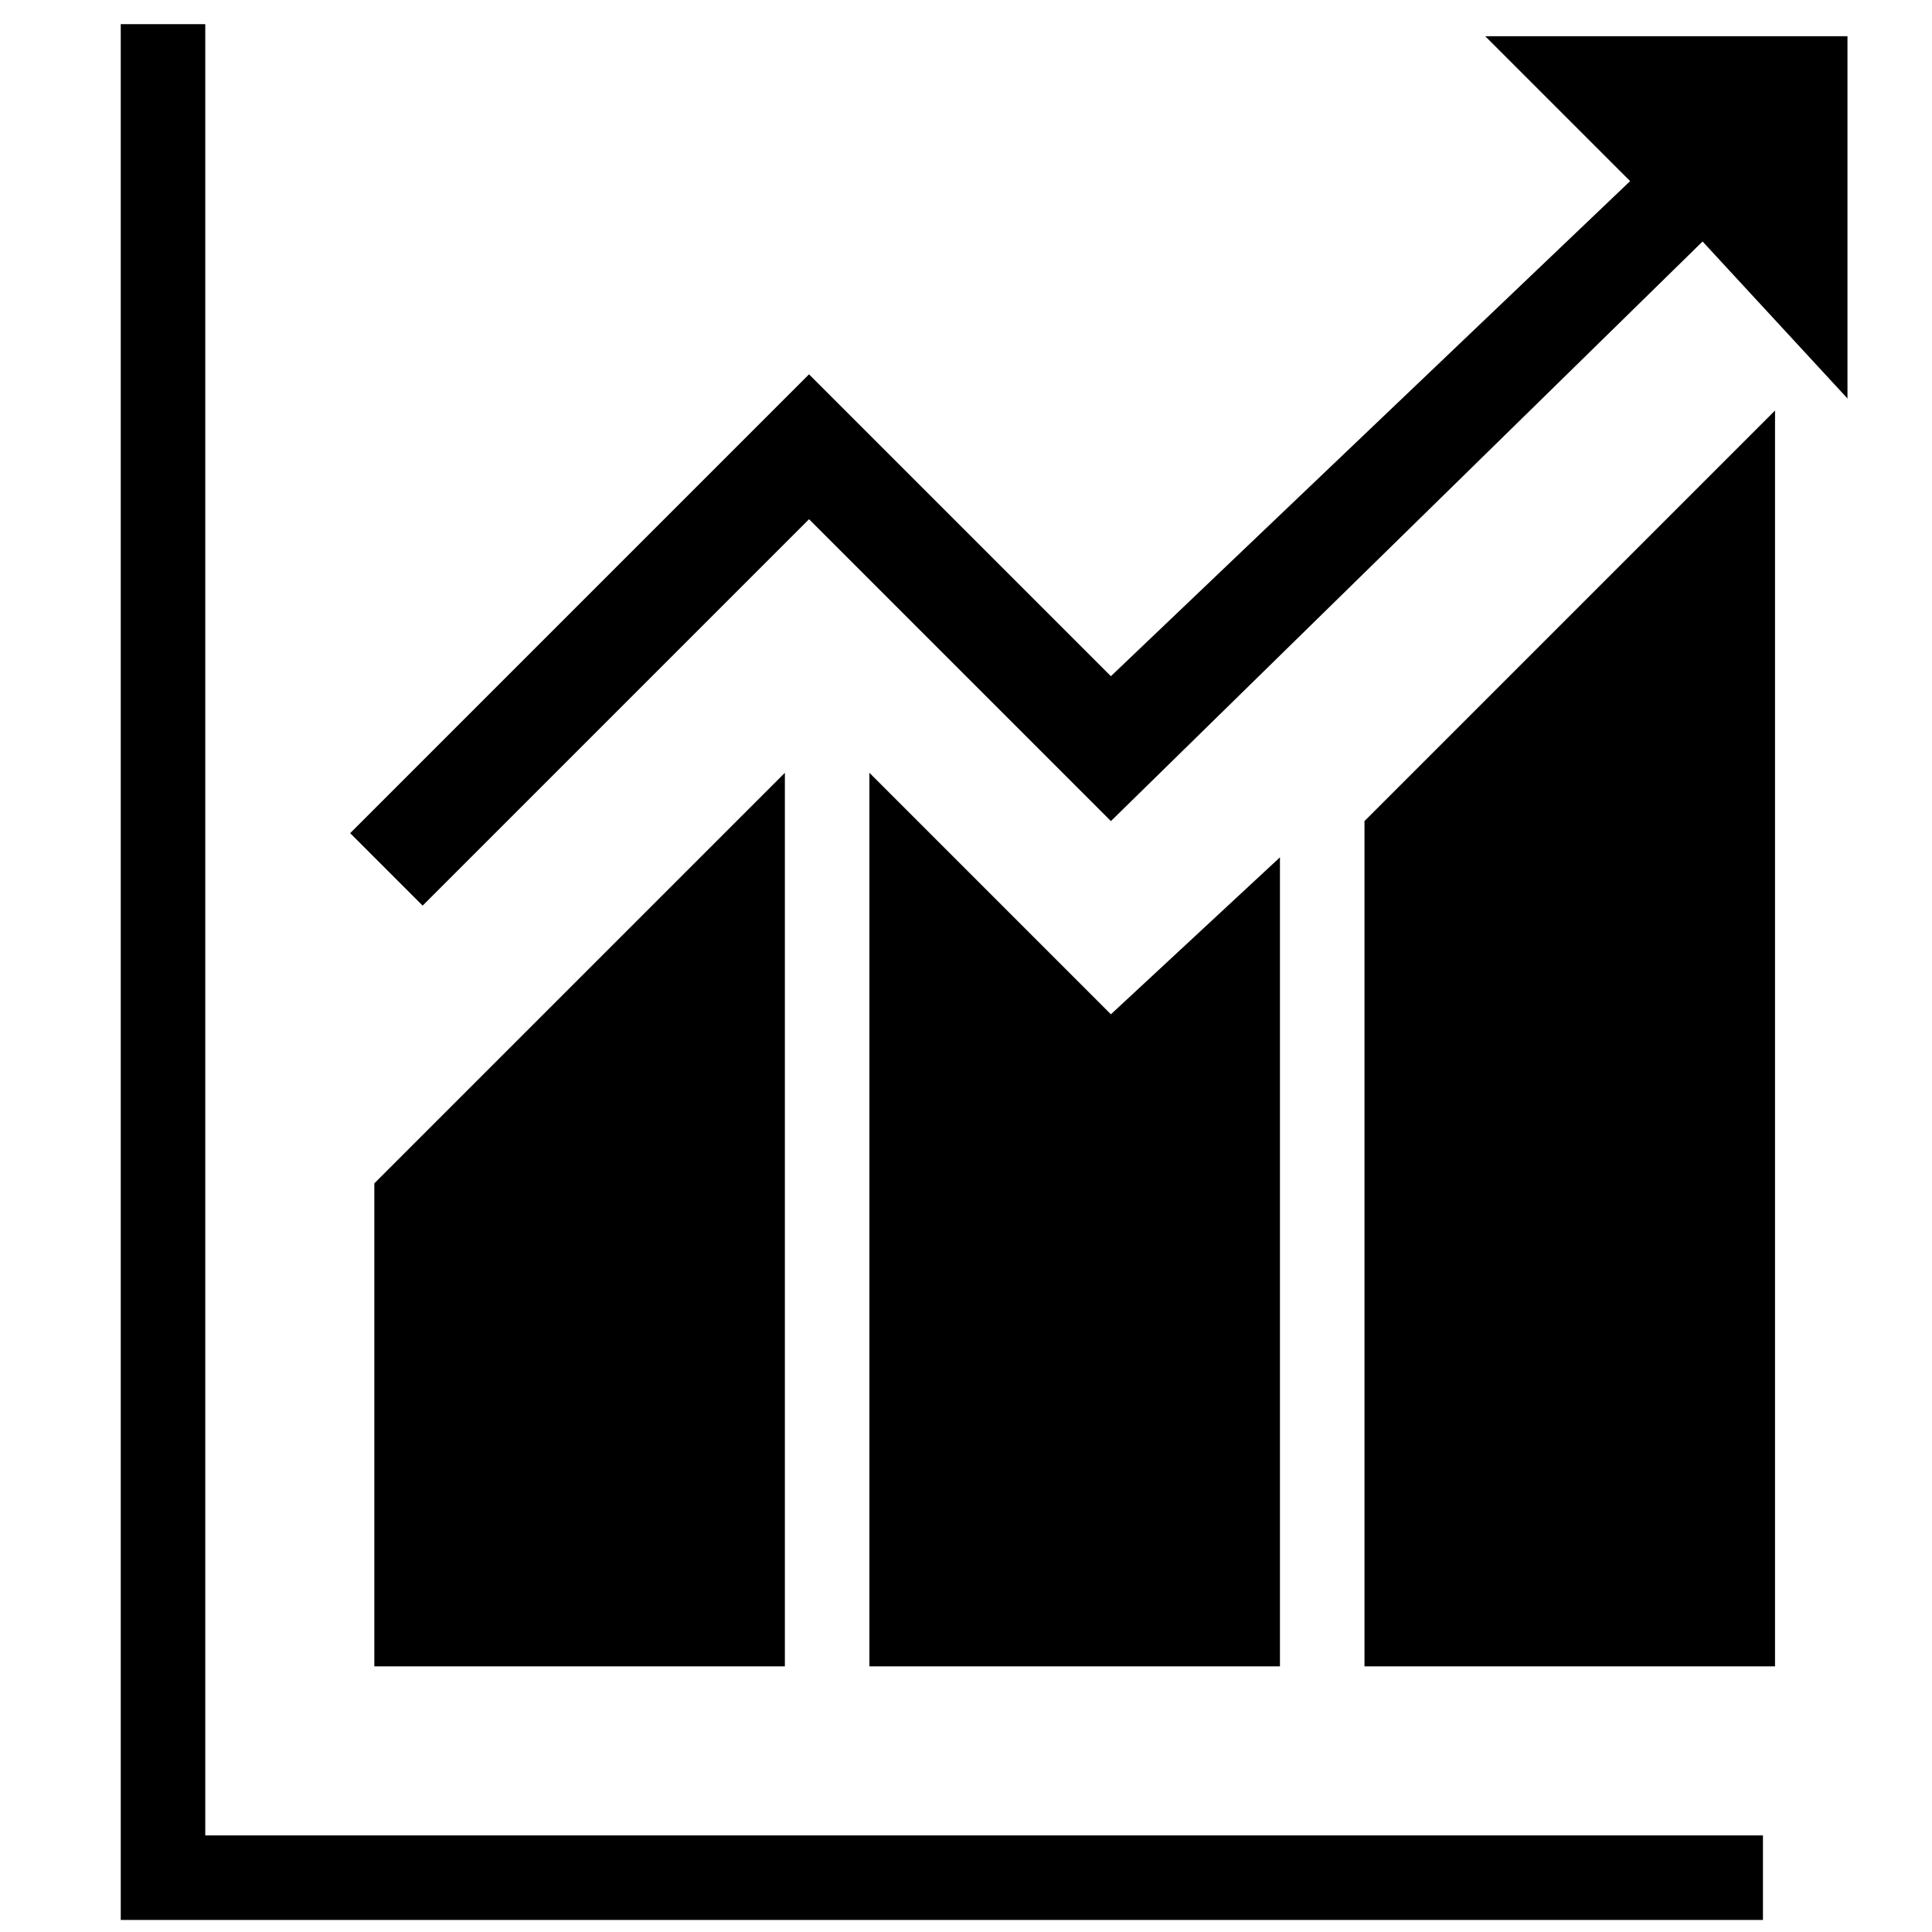 <?xml version="1.0" encoding="utf-8"?>
<!-- Generator: Adobe Illustrator 19.2.1, SVG Export Plug-In . SVG Version: 6.00 Build 0)  -->
<svg version="1.1" id="Ebene_1" xmlns="http://www.w3.org/2000/svg" xmlns:xlink="http://www.w3.org/1999/xlink" x="0px" y="0px"
	 width="16px" height="16px" viewBox="0 0 16 16" style="enable-background:new 0 0 16 16;" xml:space="preserve">
<path d="M1.7,0.2H1v15.7h13.6v-0.7l-12.9,0C1.7,15.1,1.7,0.2,1.7,0.2z M3.1,13.8h3.4V6.4L3.1,9.8V13.8z M7.2,13.8h3.4V7.1L9.2,8.4
	l-2-2V13.8z M11.3,13.8h3.4V3.4l-3.4,3.4V13.8z M6.7,4.3l2.5,2.5l4.9-4.8l1.2,1.3l0-3l-3,0l1.2,1.2L9.2,5.6L6.7,3.1L2.9,6.9l0.6,0.6
	C3.5,7.5,6.7,4.3,6.7,4.3z"/>
</svg>
